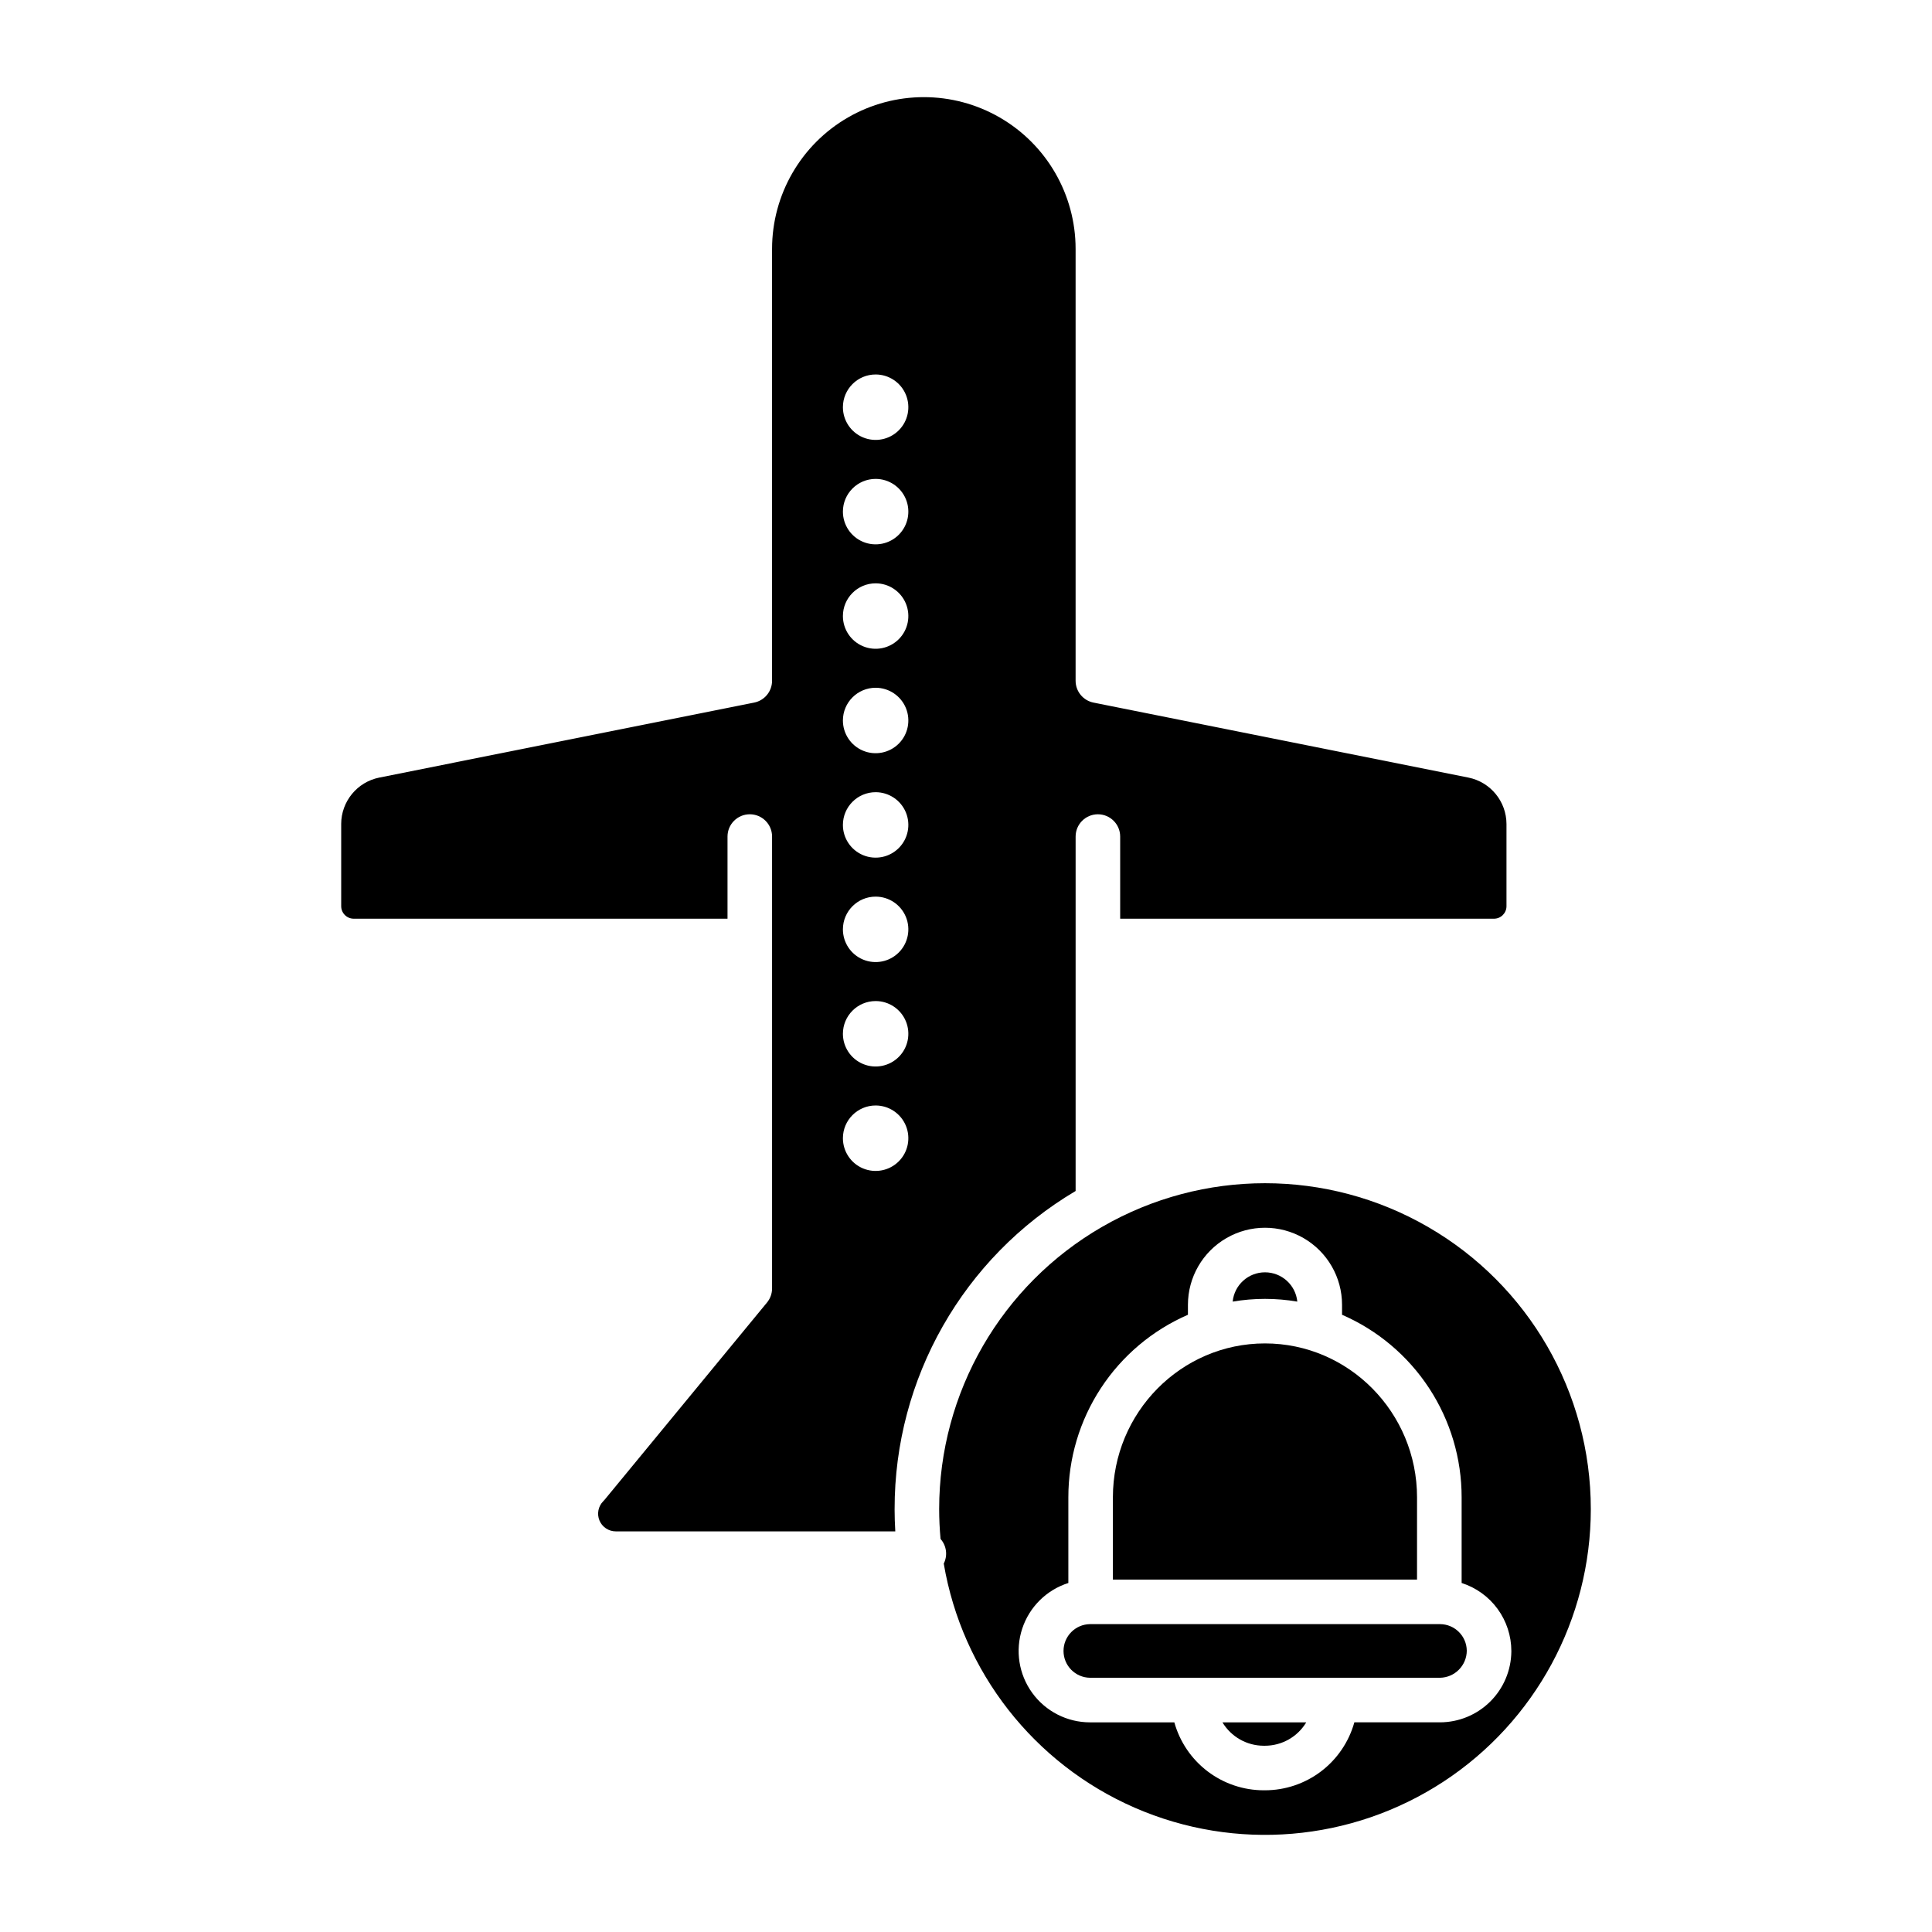 <?xml version="1.0" encoding="UTF-8"?>
<!-- Uploaded to: SVG Repo, www.svgrepo.com, Generator: SVG Repo Mixer Tools -->
<svg fill="#000000" width="800px" height="800px" version="1.1" viewBox="144 144 512 512" xmlns="http://www.w3.org/2000/svg">
 <g>
  <path d="m519.53 540.82c0-22.496-18.078-40.801-40.301-40.801-22.223 0-40.301 18.301-40.301 40.801v21.785h80.598z"/>
  <path d="m487.8 488.94c-0.434-4.406-4.137-7.762-8.566-7.762-4.426 0-8.129 3.356-8.562 7.762 5.668-0.965 11.461-0.965 17.129 0z"/>
  <path d="m532.71 581.45c-0.039-3.894-3.207-7.031-7.106-7.039h-92.738c-3.891 0.047-7.023 3.215-7.023 7.109 0 3.891 3.133 7.059 7.023 7.106h92.742c3.922-0.062 7.078-3.25 7.102-7.176z"/>
  <path d="m565.58 543.91c0-30.852-16.457-59.355-43.172-74.777-26.715-15.426-59.633-15.426-86.348 0-26.715 15.422-43.172 43.926-43.172 74.777 0 2.672 0.129 5.312 0.367 7.926 1.594 1.797 1.93 4.387 0.848 6.535 4.879 28.715 23.902 53.035 50.598 64.684 26.695 11.648 57.465 9.051 81.832-6.902 24.367-15.957 39.051-43.121 39.047-72.246zm-110.37 56.531h-22.348c-6.066 0-11.766-2.91-15.324-7.828-3.555-4.914-4.539-11.238-2.641-17 1.898-5.762 6.445-10.266 12.227-12.105v-22.684c-0.012-10.281 2.981-20.34 8.613-28.938 5.629-8.598 13.652-15.363 23.078-19.461v-2.644c0-7.293 3.894-14.035 10.211-17.68 6.316-3.648 14.102-3.648 20.418 0 6.316 3.644 10.211 10.387 10.211 17.68v2.644c9.426 4.098 17.449 10.863 23.078 19.461 5.633 8.598 8.625 18.656 8.613 28.938v22.68c3.82 1.223 7.156 3.625 9.523 6.863 2.367 3.238 3.644 7.144 3.652 11.156v0.137c-0.047 4.988-2.059 9.758-5.598 13.273-3.543 3.516-8.324 5.492-13.316 5.504h-22.691c-1.441 5.172-4.539 9.734-8.812 12.988-4.277 3.25-9.5 5.016-14.875 5.019h-0.336 0.004c-5.371-0.004-10.594-1.77-14.871-5.019s-7.371-7.812-8.816-12.984z"/>
  <path d="m234.42 362.37v21.777c0.004 1.832 1.488 3.32 3.32 3.32h99.059v-21.77c0-3.262 2.644-5.906 5.906-5.906 3.258 0 5.902 2.644 5.902 5.906v119.74c0 1.371-0.477 2.699-1.348 3.754l-43.004 52.223c-0.121 0.145-0.246 0.285-0.379 0.418-1.34 1.34-1.738 3.356-1.016 5.106 0.727 1.75 2.434 2.891 4.328 2.891h74.074c-0.117-1.961-0.184-3.938-0.184-5.922l0.004 0.004c-0.051-34.605 18.191-66.656 47.969-84.285v-93.926c0-3.262 2.644-5.906 5.906-5.906 3.258 0 5.902 2.644 5.902 5.906v21.77h99.055c1.836 0 3.32-1.488 3.32-3.32v-21.77c-0.012-5.981-4.231-11.129-10.09-12.312l-99.352-19.871c-2.758-0.551-4.746-2.977-4.746-5.789v-114.44c0-14.371-7.664-27.648-20.109-34.836-12.445-7.184-27.777-7.184-40.223 0-12.441 7.188-20.109 20.465-20.109 34.836v114.44-0.004c0 2.816-1.988 5.238-4.746 5.789l-99.352 19.875c-5.859 1.184-10.078 6.328-10.09 12.305zm141.63-119.13c3.504 0 6.668 2.109 8.012 5.352 1.34 3.242 0.602 6.969-1.879 9.449-2.481 2.481-6.211 3.223-9.453 1.883-3.238-1.344-5.352-4.504-5.352-8.012 0.004-4.789 3.883-8.668 8.672-8.672zm0 27.676v-0.004c3.504 0 6.668 2.113 8.012 5.356 1.34 3.238 0.602 6.969-1.879 9.449-2.481 2.481-6.211 3.223-9.453 1.883-3.238-1.344-5.352-4.508-5.352-8.012 0.004-4.789 3.883-8.668 8.672-8.676zm0 27.676v-0.004c3.504 0 6.668 2.113 8.012 5.356 1.34 3.238 0.602 6.969-1.879 9.449-2.481 2.481-6.211 3.223-9.453 1.879-3.238-1.34-5.352-4.504-5.352-8.012 0.004-4.785 3.883-8.664 8.672-8.672zm0 27.676v-0.004c3.504 0 6.668 2.113 8.012 5.352 1.34 3.242 0.602 6.973-1.879 9.453-2.481 2.481-6.211 3.223-9.453 1.879-3.238-1.34-5.352-4.504-5.352-8.012 0.004-4.785 3.883-8.664 8.672-8.672zm0 27.676v-0.004c3.508 0 6.668 2.113 8.012 5.352 1.34 3.242 0.598 6.973-1.883 9.453-2.481 2.481-6.211 3.223-9.449 1.879-3.242-1.344-5.356-4.508-5.352-8.016 0.008-4.785 3.883-8.664 8.672-8.668zm0 27.676v-0.004c3.504 0 6.668 2.113 8.012 5.352 1.34 3.242 0.602 6.973-1.879 9.453-2.481 2.481-6.211 3.219-9.453 1.879-3.238-1.344-5.352-4.504-5.352-8.012 0.004-4.789 3.883-8.668 8.672-8.672zm0 27.676v-0.004c3.504-0.004 6.668 2.109 8.012 5.352 1.34 3.238 0.602 6.969-1.879 9.449-2.481 2.481-6.211 3.223-9.453 1.883-3.238-1.344-5.352-4.504-5.352-8.012 0.004-4.789 3.883-8.668 8.672-8.672zm0 27.676v-0.008c3.504 0 6.668 2.113 8.012 5.356 1.34 3.238 0.602 6.969-1.879 9.449-2.481 2.481-6.211 3.223-9.453 1.883-3.238-1.344-5.352-4.508-5.352-8.016 0.004-4.785 3.883-8.664 8.672-8.672z"/>
  <path d="m490.17 600.44h-22.207c2.305 3.84 6.457 6.191 10.938 6.199h0.336-0.004c4.484-0.008 8.633-2.359 10.938-6.199z"/>
 </g>
</svg>